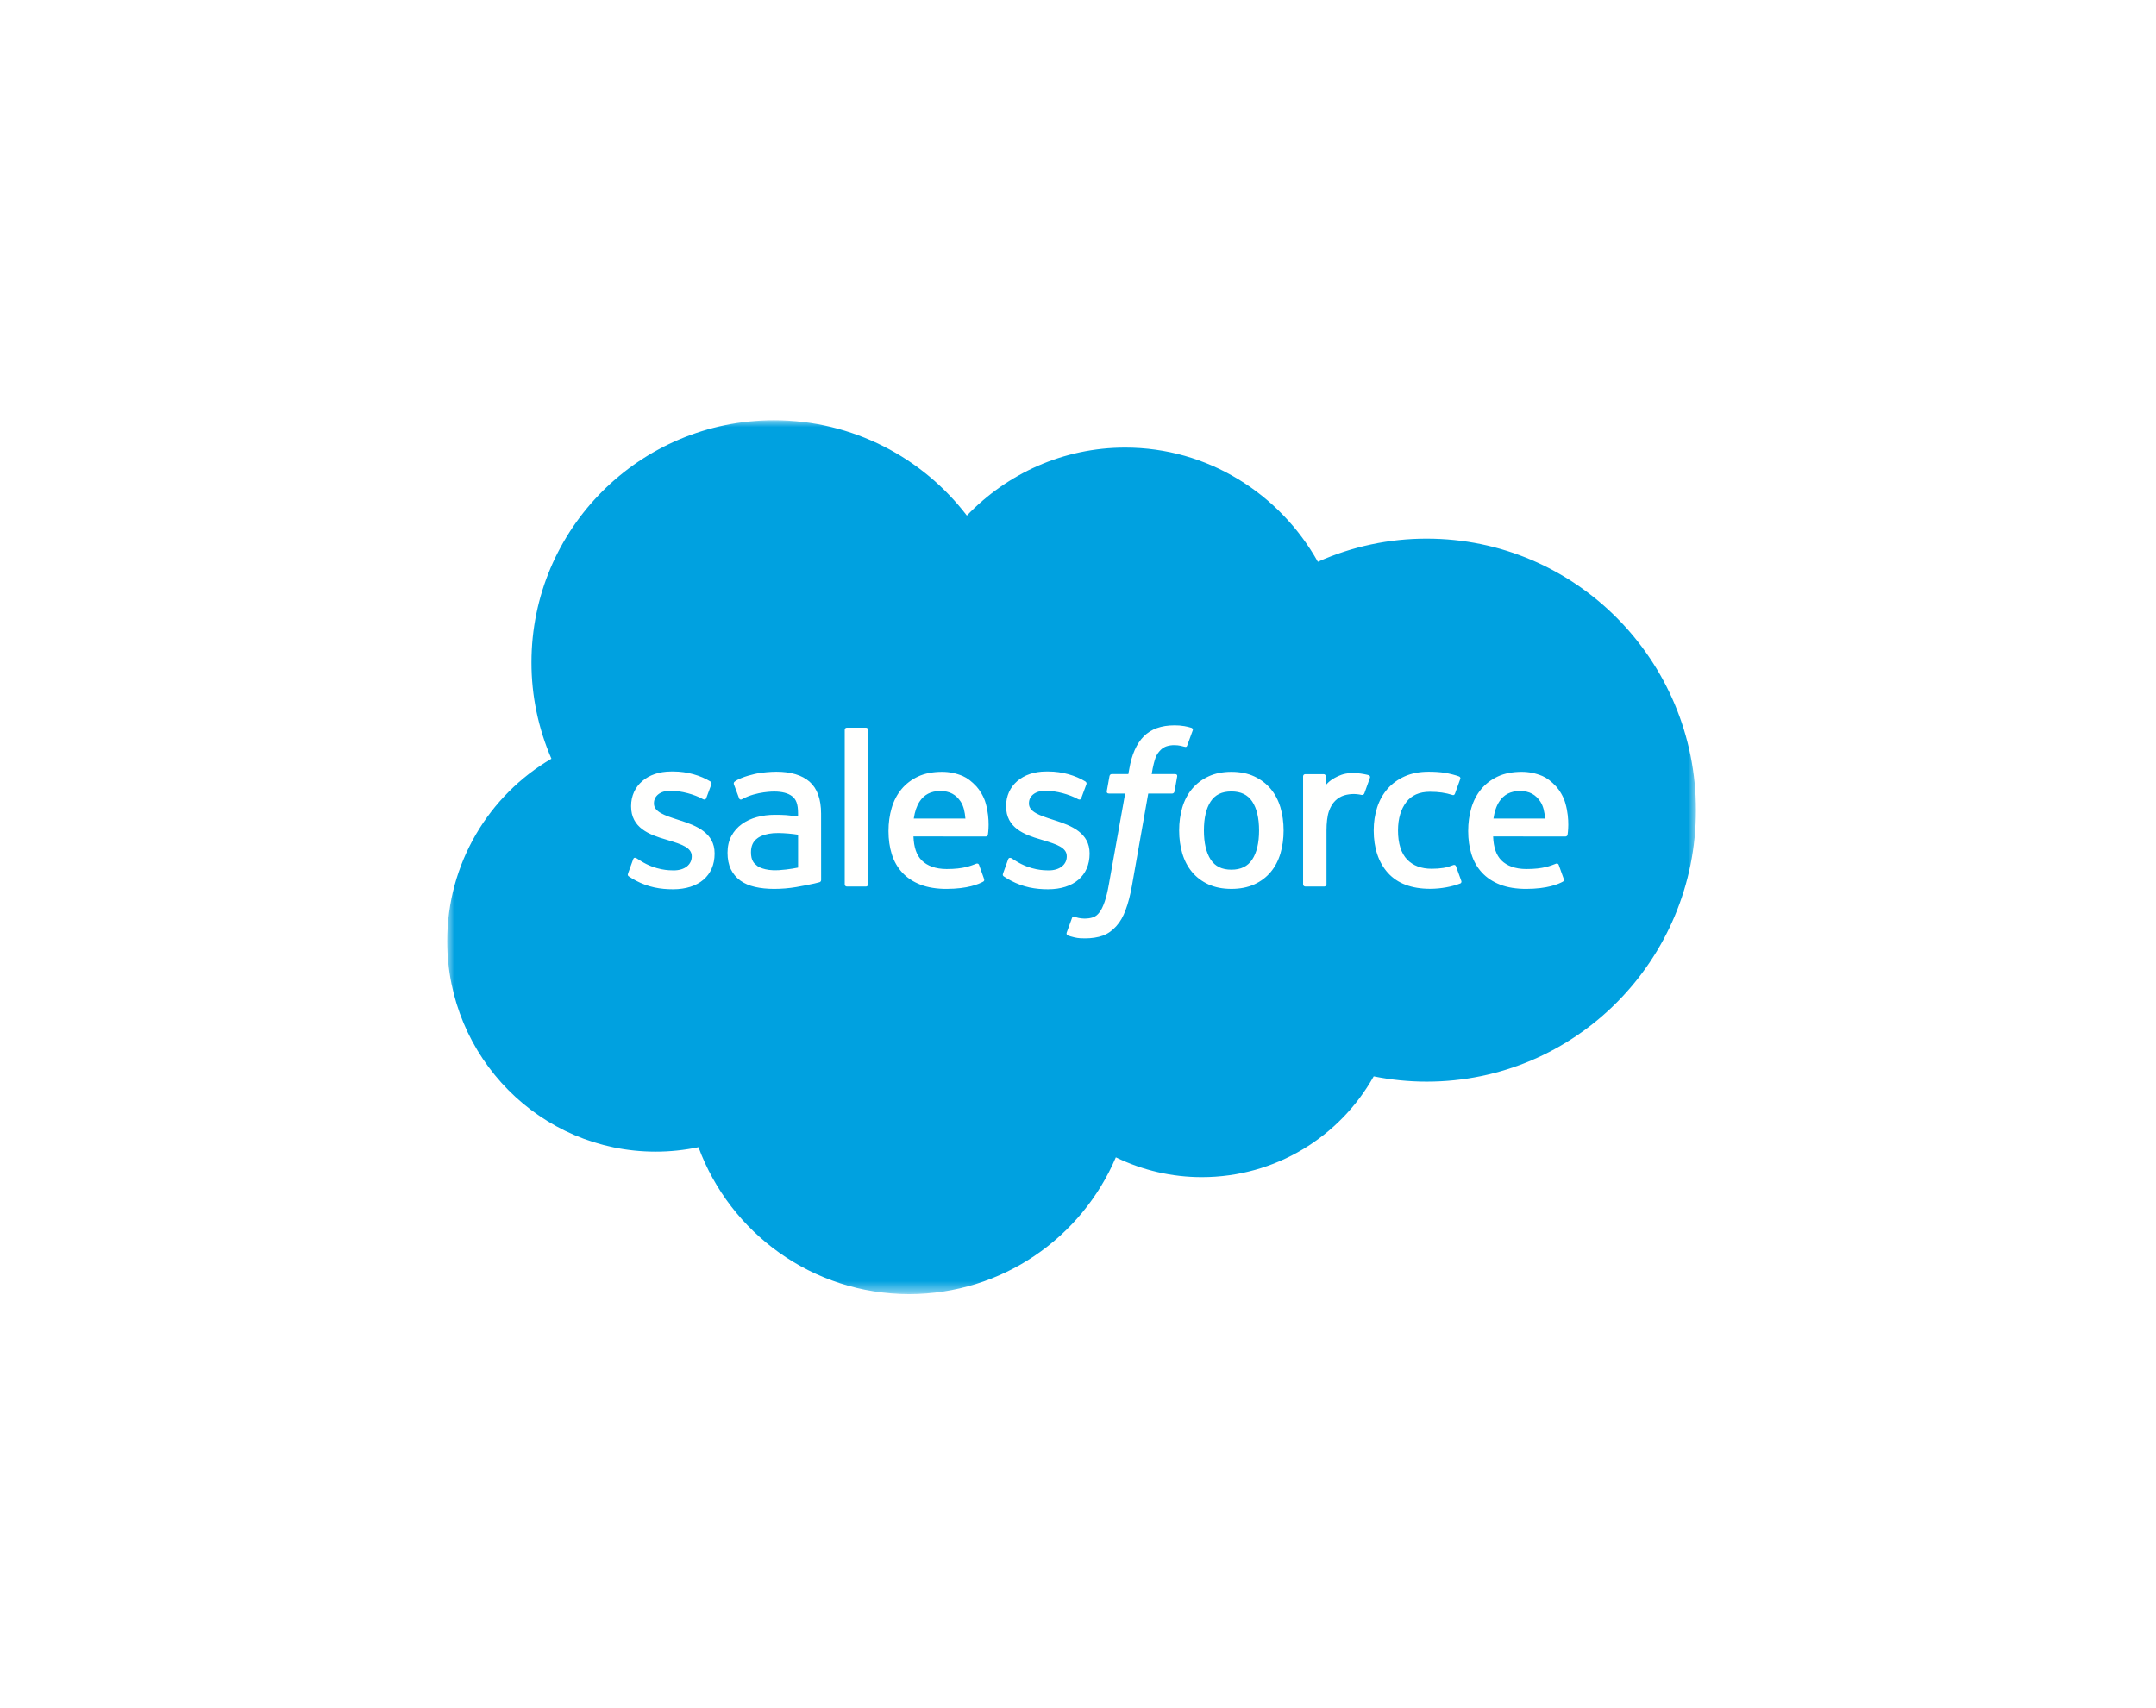 <svg width="159" height="126" viewBox="0 0 159 126" fill="none" xmlns="http://www.w3.org/2000/svg">
<path d="M159 0H0V126H159V0Z" fill="white"/>
<mask id="mask0_1_617" style="mask-type:luminance" maskUnits="userSpaceOnUse" x="33" y="31" width="93" height="65">
<path d="M33 31H125.073V95.44H33V31Z" fill="white"/>
</mask>
<g mask="url(#mask0_1_617)">
<path fill-rule="evenodd" clip-rule="evenodd" d="M71.303 38.03C74.273 34.936 78.409 33.016 82.982 33.016C89.061 33.016 94.365 36.406 97.189 41.439C99.715 40.31 102.452 39.728 105.219 39.732C116.184 39.732 125.073 48.698 125.073 59.76C125.073 70.821 116.184 79.788 105.219 79.788C103.88 79.788 102.573 79.653 101.308 79.398C98.821 83.834 94.081 86.832 88.641 86.832C86.441 86.835 84.269 86.335 82.291 85.37C79.77 91.302 73.895 95.46 67.049 95.46C59.919 95.46 53.842 90.949 51.511 84.622C50.471 84.841 49.413 84.952 48.351 84.951C39.861 84.951 32.98 77.998 32.98 69.42C32.98 63.671 36.071 58.652 40.666 55.967C39.692 53.725 39.191 51.307 39.194 48.863C39.194 38.998 47.203 31 57.081 31C62.881 31 68.035 33.757 71.303 38.03Z" fill="#00A1E0"/>
</g>
<path fill-rule="evenodd" clip-rule="evenodd" d="M46.318 64.428C46.26 64.579 46.339 64.61 46.358 64.637C46.531 64.762 46.706 64.853 46.883 64.954C47.822 65.452 48.71 65.597 49.637 65.597C51.526 65.597 52.7 64.593 52.7 62.976V62.944C52.7 61.448 51.375 60.905 50.133 60.513L49.971 60.46C49.035 60.156 48.227 59.893 48.227 59.277V59.245C48.227 58.717 48.699 58.329 49.431 58.329C50.245 58.329 51.209 58.599 51.831 58.943C51.831 58.943 52.015 59.061 52.081 58.884C52.118 58.788 52.432 57.942 52.465 57.85C52.501 57.751 52.438 57.676 52.374 57.638C51.664 57.205 50.683 56.91 49.667 56.91L49.479 56.911C47.75 56.911 46.542 57.957 46.542 59.453V59.485C46.542 61.062 47.874 61.575 49.122 61.931L49.322 61.993C50.231 62.272 51.015 62.513 51.015 63.152V63.184C51.015 63.769 50.505 64.204 49.684 64.204C49.366 64.204 48.349 64.199 47.251 63.504C47.118 63.426 47.042 63.371 46.94 63.308C46.885 63.275 46.75 63.216 46.691 63.393L46.318 64.428ZM73.974 64.428C73.916 64.579 73.994 64.61 74.013 64.637C74.186 64.762 74.362 64.853 74.539 64.954C75.478 65.452 76.366 65.597 77.292 65.597C79.181 65.597 80.355 64.593 80.355 62.976V62.944C80.355 61.448 79.031 60.905 77.789 60.513L77.627 60.46C76.691 60.156 75.882 59.893 75.882 59.277V59.245C75.882 58.717 76.355 58.329 77.087 58.329C77.901 58.329 78.865 58.599 79.487 58.943C79.487 58.943 79.67 59.061 79.737 58.884C79.773 58.788 80.088 57.942 80.121 57.85C80.157 57.751 80.094 57.676 80.029 57.638C79.319 57.205 78.338 56.91 77.323 56.91L77.134 56.911C75.405 56.911 74.198 57.957 74.198 59.453V59.485C74.198 61.062 75.529 61.575 76.777 61.931L76.977 61.993C77.886 62.272 78.671 62.513 78.671 63.152V63.184C78.671 63.769 78.161 64.204 77.34 64.204C77.021 64.204 76.004 64.199 74.906 63.504C74.773 63.426 74.696 63.373 74.595 63.308C74.561 63.286 74.401 63.224 74.347 63.393L73.974 64.428ZM92.853 61.259C92.853 62.173 92.683 62.894 92.348 63.403C92.015 63.907 91.512 64.152 90.811 64.152C90.111 64.152 89.611 63.907 89.283 63.403C88.953 62.895 88.785 62.173 88.785 61.259C88.785 60.346 88.953 59.627 89.283 59.124C89.611 58.624 90.111 58.382 90.811 58.382C91.512 58.382 92.015 58.625 92.348 59.124C92.683 59.627 92.853 60.346 92.853 61.259ZM94.431 59.565C94.275 59.041 94.034 58.58 93.713 58.195C93.391 57.809 92.984 57.499 92.502 57.274C92.02 57.049 91.451 56.935 90.811 56.935C90.172 56.935 89.603 57.049 89.121 57.274C88.639 57.499 88.231 57.809 87.91 58.196C87.589 58.581 87.347 59.041 87.192 59.565C87.038 60.085 86.96 60.655 86.96 61.259C86.96 61.864 87.038 62.434 87.192 62.953C87.347 63.477 87.588 63.937 87.91 64.323C88.232 64.71 88.64 65.017 89.121 65.237C89.604 65.456 90.172 65.568 90.811 65.568C91.451 65.568 92.019 65.456 92.501 65.237C92.983 65.017 93.391 64.71 93.713 64.323C94.034 63.939 94.275 63.477 94.431 62.953C94.584 62.433 94.662 61.863 94.662 61.259C94.662 60.656 94.584 60.085 94.431 59.565ZM107.379 63.908C107.328 63.754 107.178 63.812 107.178 63.812C106.949 63.9 106.705 63.981 106.445 64.022C106.182 64.063 105.891 64.084 105.58 64.084C104.818 64.084 104.211 63.856 103.777 63.408C103.342 62.959 103.097 62.233 103.1 61.252C103.102 60.36 103.318 59.688 103.705 59.176C104.089 58.667 104.675 58.406 105.454 58.406C106.105 58.406 106.601 58.481 107.121 58.644C107.121 58.644 107.245 58.698 107.304 58.535C107.443 58.152 107.545 57.879 107.692 57.458C107.734 57.338 107.631 57.287 107.594 57.272C107.389 57.193 106.907 57.062 106.542 57.006C106.201 56.954 105.803 56.927 105.359 56.927C104.697 56.927 104.106 57.041 103.601 57.265C103.097 57.49 102.67 57.8 102.331 58.185C101.993 58.571 101.735 59.032 101.564 59.555C101.393 60.076 101.307 60.647 101.307 61.253C101.307 62.56 101.66 63.617 102.356 64.391C103.055 65.168 104.102 65.563 105.469 65.563C106.277 65.563 107.106 65.4 107.703 65.165C107.703 65.165 107.816 65.11 107.767 64.977L107.379 63.908ZM110.138 60.383C110.214 59.875 110.353 59.453 110.57 59.124C110.897 58.624 111.395 58.349 112.096 58.349C112.797 58.349 113.259 58.625 113.592 59.124C113.812 59.454 113.908 59.893 113.945 60.384L110.138 60.383ZM115.447 59.267C115.313 58.762 114.982 58.251 114.764 58.018C114.421 57.648 114.085 57.389 113.751 57.245C113.267 57.04 112.747 56.934 112.222 56.935C111.556 56.935 110.95 57.048 110.46 57.278C109.968 57.509 109.555 57.824 109.231 58.216C108.906 58.607 108.663 59.073 108.508 59.602C108.352 60.127 108.274 60.7 108.274 61.305C108.274 61.92 108.355 62.494 108.516 63.01C108.678 63.53 108.938 63.986 109.289 64.366C109.64 64.747 110.092 65.046 110.631 65.255C111.168 65.463 111.821 65.571 112.569 65.569C114.111 65.564 114.922 65.22 115.257 65.035C115.317 65.001 115.372 64.944 115.303 64.78L114.953 63.802C114.9 63.657 114.752 63.709 114.752 63.709C114.37 63.852 113.828 64.107 112.561 64.104C111.733 64.103 111.12 63.858 110.735 63.476C110.341 63.085 110.147 62.511 110.114 61.701L115.451 61.705C115.451 61.705 115.592 61.703 115.607 61.566C115.612 61.509 115.79 60.47 115.447 59.267ZM67.388 60.383C67.464 59.875 67.603 59.453 67.82 59.124C68.147 58.624 68.645 58.349 69.346 58.349C70.047 58.349 70.509 58.625 70.842 59.124C71.062 59.454 71.158 59.893 71.196 60.384L67.388 60.383ZM72.697 59.267C72.563 58.762 72.232 58.251 72.015 58.018C71.671 57.648 71.335 57.389 71.001 57.245C70.518 57.04 69.998 56.934 69.473 56.935C68.806 56.935 68.201 57.048 67.71 57.278C67.218 57.509 66.805 57.824 66.481 58.216C66.157 58.607 65.913 59.073 65.758 59.602C65.602 60.127 65.524 60.7 65.524 61.305C65.524 61.92 65.605 62.494 65.766 63.01C65.928 63.53 66.189 63.986 66.539 64.366C66.89 64.747 67.342 65.046 67.882 65.255C68.419 65.463 69.071 65.571 69.819 65.569C71.361 65.564 72.173 65.22 72.508 65.035C72.567 65.001 72.623 64.944 72.553 64.78L72.204 63.802C72.15 63.657 72.003 63.709 72.003 63.709C71.62 63.852 71.079 64.107 69.811 64.104C68.984 64.103 68.371 63.858 67.985 63.476C67.591 63.085 67.397 62.511 67.365 61.701L72.702 61.705C72.702 61.705 72.842 61.703 72.857 61.566C72.863 61.509 73.04 60.47 72.697 59.267ZM55.851 63.879C55.642 63.711 55.612 63.67 55.543 63.562C55.437 63.398 55.383 63.166 55.383 62.867C55.383 62.399 55.539 62.061 55.859 61.834C55.856 61.835 56.32 61.434 57.407 61.449C57.893 61.457 58.377 61.498 58.857 61.572V63.998H58.857C58.857 63.998 58.179 64.144 57.415 64.19C56.33 64.255 55.848 63.877 55.851 63.879ZM57.975 60.127C57.758 60.111 57.478 60.104 57.142 60.104C56.684 60.104 56.242 60.16 55.827 60.272C55.41 60.384 55.035 60.558 54.713 60.789C54.39 61.019 54.125 61.32 53.938 61.669C53.749 62.022 53.653 62.435 53.653 62.899C53.653 63.373 53.735 63.783 53.897 64.118C54.056 64.45 54.295 64.737 54.593 64.954C54.89 65.169 55.256 65.328 55.681 65.424C56.1 65.52 56.575 65.569 57.094 65.569C57.642 65.569 58.187 65.523 58.716 65.434C59.166 65.356 59.614 65.269 60.06 65.172C60.238 65.132 60.434 65.078 60.434 65.078C60.566 65.044 60.556 64.903 60.556 64.903L60.553 60.022C60.553 58.951 60.267 58.158 59.705 57.665C59.145 57.175 58.32 56.927 57.253 56.927C56.853 56.927 56.209 56.981 55.822 57.059C55.822 57.059 54.657 57.285 54.177 57.661C54.177 57.661 54.072 57.726 54.129 57.873L54.507 58.888C54.554 59.02 54.683 58.975 54.683 58.975C54.683 58.975 54.723 58.959 54.77 58.931C55.797 58.372 57.096 58.389 57.096 58.389C57.672 58.389 58.117 58.506 58.415 58.734C58.706 58.958 58.854 59.294 58.854 60.006V60.232C58.397 60.166 57.975 60.127 57.975 60.127ZM101.028 57.377C101.036 57.359 101.04 57.34 101.04 57.321C101.04 57.301 101.036 57.282 101.029 57.264C101.021 57.246 101.01 57.23 100.996 57.216C100.982 57.203 100.966 57.192 100.948 57.185C100.857 57.151 100.403 57.055 100.053 57.033C99.382 56.991 99.01 57.104 98.677 57.255C98.346 57.404 97.979 57.645 97.775 57.92L97.774 57.269C97.774 57.18 97.711 57.108 97.621 57.108H96.252C96.164 57.108 96.1 57.18 96.1 57.269V65.232C96.1 65.275 96.117 65.316 96.147 65.346C96.177 65.376 96.219 65.394 96.262 65.394H97.664C97.707 65.394 97.748 65.376 97.779 65.346C97.809 65.316 97.826 65.275 97.826 65.232V61.254C97.826 60.72 97.885 60.188 98.002 59.853C98.118 59.522 98.275 59.258 98.47 59.068C98.655 58.885 98.881 58.749 99.129 58.671C99.362 58.604 99.603 58.571 99.845 58.57C100.125 58.57 100.432 58.642 100.432 58.642C100.535 58.654 100.592 58.591 100.627 58.498C100.718 58.254 100.978 57.523 101.028 57.377Z" fill="#FFFFFE"/>
<path fill-rule="evenodd" clip-rule="evenodd" d="M87.864 53.687C87.691 53.635 87.515 53.593 87.337 53.562C87.097 53.522 86.854 53.503 86.611 53.506C85.646 53.506 84.885 53.779 84.351 54.317C83.82 54.852 83.459 55.666 83.278 56.738L83.213 57.1H82.001C82.001 57.1 81.853 57.094 81.822 57.255L81.623 58.365C81.609 58.471 81.655 58.538 81.797 58.537H82.977L81.78 65.217C81.686 65.755 81.579 66.198 81.46 66.533C81.343 66.864 81.228 67.112 81.088 67.292C80.951 67.467 80.822 67.595 80.599 67.67C80.415 67.732 80.203 67.76 79.971 67.76C79.842 67.76 79.67 67.738 79.543 67.713C79.416 67.688 79.35 67.659 79.255 67.62C79.255 67.62 79.117 67.567 79.062 67.706C79.018 67.819 78.704 68.683 78.666 68.79C78.629 68.896 78.682 68.979 78.749 69.003C78.906 69.059 79.022 69.095 79.236 69.146C79.533 69.216 79.784 69.22 80.018 69.22C80.51 69.22 80.957 69.151 81.328 69.017C81.702 68.882 82.027 68.647 82.315 68.328C82.626 67.985 82.821 67.625 83.008 67.135C83.194 66.648 83.351 66.045 83.477 65.341L84.68 58.537H86.438C86.438 58.537 86.586 58.542 86.617 58.382L86.816 57.272C86.83 57.166 86.785 57.099 86.642 57.1H84.935C84.944 57.061 85.021 56.461 85.217 55.896C85.301 55.655 85.458 55.46 85.591 55.326C85.716 55.199 85.869 55.104 86.038 55.048C86.224 54.991 86.417 54.963 86.611 54.966C86.772 54.966 86.93 54.985 87.05 55.01C87.215 55.045 87.28 55.064 87.323 55.077C87.497 55.13 87.52 55.078 87.554 54.994L87.963 53.873C88.004 53.753 87.902 53.702 87.864 53.687ZM64.018 65.232C64.018 65.321 63.954 65.394 63.865 65.394H62.449C62.36 65.394 62.296 65.321 62.296 65.232V53.839C62.296 53.75 62.36 53.678 62.449 53.678H63.865C63.954 53.678 64.018 53.75 64.018 53.839V65.232Z" fill="#FFFFFE"/>
</svg>
